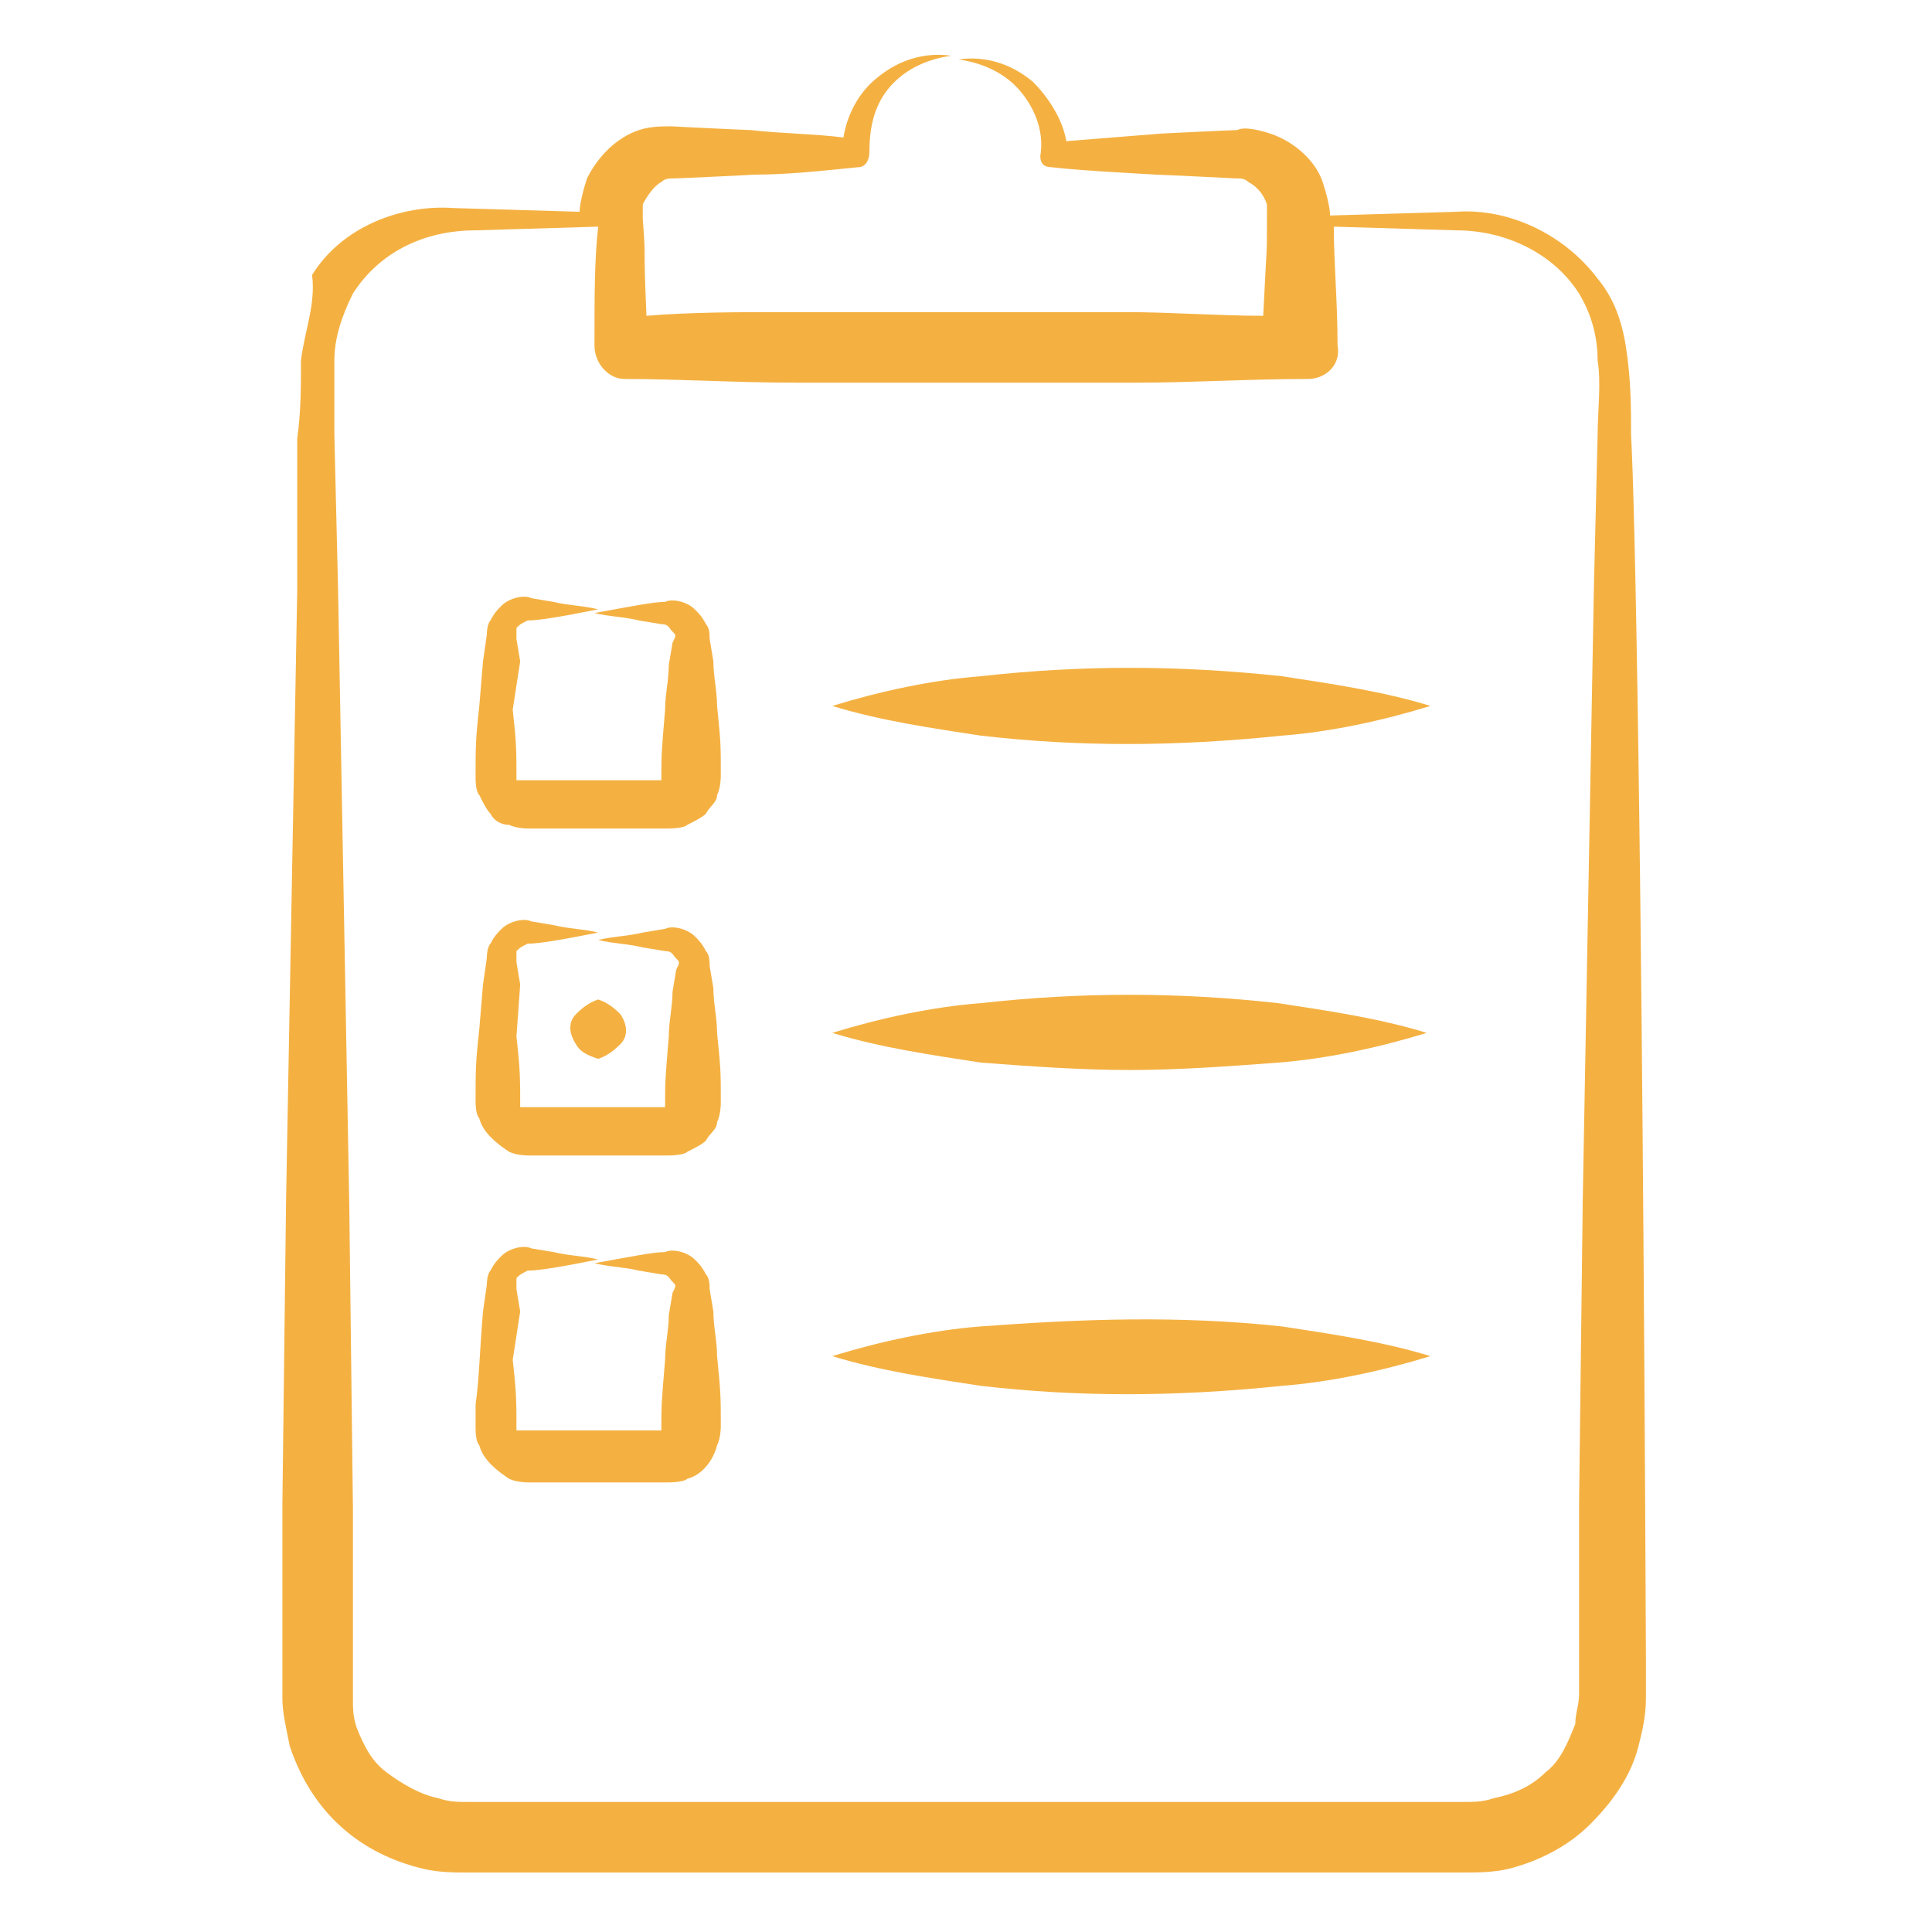 <svg xmlns="http://www.w3.org/2000/svg" width="44" height="44" viewBox="0 0 44 44" fill="none"><path d="M37.146 9.9C37.146 9.308 37.146 8.8 37.062 8.123C36.977 7.446 36.808 6.854 36.385 6.346C35.623 5.331 34.354 4.738 33.169 4.823L30.292 4.908C30.292 4.738 30.208 4.4 30.123 4.146C29.954 3.638 29.446 3.215 28.939 3.046C28.685 2.962 28.346 2.877 28.177 2.962C28.092 2.962 26.315 3.046 26.4 3.046L24.285 3.215C24.2 2.708 23.862 2.2 23.523 1.862C23.015 1.438 22.423 1.269 21.831 1.354C22.423 1.438 22.931 1.692 23.269 2.115C23.608 2.538 23.777 3.046 23.692 3.554C23.692 3.723 23.777 3.808 23.946 3.808C24.623 3.892 26.4 3.977 26.315 3.977C26.4 3.977 28.177 4.062 28.092 4.062C28.262 4.062 28.346 4.062 28.431 4.146C28.6 4.231 28.769 4.4 28.854 4.654V4.992C28.854 5.923 28.854 5.415 28.769 7.192C27.754 7.192 26.654 7.108 25.639 7.108H21.746H17.854C16.838 7.108 15.739 7.108 14.723 7.192C14.639 5.331 14.723 6.092 14.639 4.992C14.639 4.823 14.639 4.738 14.639 4.654C14.723 4.485 14.892 4.231 15.062 4.146C15.146 4.062 15.231 4.062 15.4 4.062C15.485 4.062 17.262 3.977 17.177 3.977C17.939 3.977 18.7 3.892 19.546 3.808C19.715 3.808 19.8 3.638 19.8 3.469C19.8 2.962 19.885 2.454 20.223 2.031C20.562 1.608 21.069 1.354 21.662 1.269C21.069 1.185 20.477 1.354 19.969 1.777C19.546 2.115 19.292 2.623 19.208 3.131C18.531 3.046 17.854 3.046 17.092 2.962C17.008 2.962 15.231 2.877 15.315 2.877C15.062 2.877 14.808 2.877 14.554 2.962C14.046 3.131 13.623 3.554 13.369 4.062C13.285 4.315 13.2 4.654 13.2 4.823L10.323 4.738C9.138 4.654 7.785 5.162 7.108 6.262C7.192 6.938 6.938 7.531 6.854 8.208C6.854 8.8 6.854 9.392 6.769 9.985V13.454L6.515 27.331L6.431 34.269V37.738V38.669C6.431 39.008 6.515 39.346 6.6 39.769C7.108 41.292 8.208 42.223 9.646 42.562C9.985 42.646 10.408 42.646 10.662 42.646H22C22.169 42.646 33.423 42.646 33.339 42.646C33.592 42.646 34.015 42.646 34.354 42.562C35.031 42.392 35.708 42.054 36.215 41.546C36.723 41.038 37.146 40.446 37.315 39.769C37.4 39.431 37.485 39.092 37.485 38.669C37.485 38.331 37.485 38.077 37.485 37.738C37.4 18.869 37.231 11.338 37.146 9.9ZM36.385 9.9L36.3 13.369C36.215 18.023 36.131 22.677 36.046 27.331L35.962 34.269V37.738V38.585C35.962 38.838 35.877 39.008 35.877 39.261C35.708 39.685 35.538 40.108 35.2 40.361C34.862 40.7 34.438 40.869 34.015 40.954C33.762 41.038 33.592 41.038 33.339 41.038C19.715 41.038 24.708 41.038 10.662 41.038C10.408 41.038 10.239 41.038 9.985 40.954C9.562 40.869 9.138 40.615 8.8 40.361C8.462 40.108 8.292 39.769 8.123 39.346C8.038 39.092 8.038 38.923 8.038 38.669C8.038 38.415 8.038 38.077 8.038 37.823V34.354L7.954 27.415L7.7 13.454L7.615 9.9C7.615 9.308 7.615 8.715 7.615 8.208C7.615 7.7 7.785 7.192 8.038 6.685C8.631 5.754 9.646 5.246 10.831 5.246L13.623 5.162C13.539 5.923 13.539 6.685 13.539 7.869C13.539 8.292 13.877 8.631 14.215 8.631C15.485 8.631 16.754 8.715 18.108 8.715H22H25.892C27.162 8.715 28.431 8.631 29.785 8.631C30.208 8.631 30.546 8.292 30.462 7.869C30.462 6.854 30.377 6.008 30.377 5.162L33.169 5.246C34.269 5.246 35.369 5.754 35.962 6.685C36.215 7.108 36.385 7.615 36.385 8.208C36.469 8.715 36.385 9.392 36.385 9.9Z" fill="#F4B142"></path><path d="M22.339 30.208C21.239 30.293 20.054 30.547 18.954 30.885C20.054 31.223 21.239 31.393 22.339 31.562C24.539 31.816 26.739 31.816 29.193 31.562C30.293 31.477 31.477 31.223 32.577 30.885C31.477 30.547 30.293 30.377 29.193 30.208C26.823 29.954 24.623 30.039 22.339 30.208Z" fill="#F4B142"></path><path d="M22.339 22.846C21.239 22.93 20.054 23.184 18.954 23.523C20.054 23.861 21.239 24.03 22.339 24.2C23.439 24.284 24.623 24.369 25.724 24.369C26.823 24.369 28.008 24.284 29.108 24.2C30.208 24.115 31.393 23.861 32.493 23.523C31.393 23.184 30.208 23.015 29.108 22.846C26.823 22.592 24.623 22.592 22.339 22.846Z" fill="#F4B142"></path><path d="M22.339 15.4C21.239 15.485 20.054 15.739 18.954 16.077C20.054 16.416 21.239 16.585 22.339 16.754C24.539 17.008 26.739 17.008 29.193 16.754C30.293 16.67 31.477 16.416 32.577 16.077C31.477 15.739 30.293 15.57 29.193 15.4C26.823 15.146 24.623 15.146 22.339 15.4Z" fill="#F4B142"></path><path d="M16.331 16.077C16.331 15.738 16.247 15.4 16.247 15.062L16.162 14.554C16.162 14.469 16.162 14.3 16.077 14.215C15.993 14.046 15.908 13.961 15.823 13.877C15.654 13.708 15.316 13.623 15.147 13.708C14.893 13.708 14.47 13.792 13.539 13.961C13.877 14.046 14.216 14.046 14.554 14.131L15.062 14.215C15.231 14.215 15.231 14.3 15.316 14.385C15.4 14.469 15.4 14.469 15.316 14.638L15.231 15.146C15.231 15.485 15.147 15.823 15.147 16.162C15.062 17.177 15.062 17.177 15.062 17.769C14.385 17.769 13.37 17.769 13.454 17.769C13.37 17.769 11.762 17.769 11.847 17.769H11.762C11.762 17.092 11.762 16.923 11.677 16.162L11.847 15.062L11.762 14.554C11.762 14.385 11.762 14.385 11.762 14.3C11.847 14.215 11.847 14.215 12.016 14.131C12.27 14.131 12.777 14.046 13.623 13.877C13.285 13.792 12.947 13.792 12.608 13.708L12.1 13.623C11.931 13.538 11.593 13.623 11.424 13.792C11.339 13.877 11.254 13.961 11.17 14.131C11.085 14.215 11.085 14.469 11.085 14.469L11 15.062L10.916 16.077C10.831 16.838 10.831 17.008 10.831 17.685C10.831 17.769 10.831 18.023 10.916 18.108C11 18.277 11.085 18.446 11.17 18.531C11.254 18.7 11.424 18.785 11.593 18.785C11.762 18.869 12.016 18.869 12.016 18.869C12.1 18.869 13.708 18.869 13.623 18.869C13.708 18.869 15.316 18.869 15.231 18.869C15.231 18.869 15.57 18.869 15.654 18.785C15.823 18.7 15.993 18.615 16.077 18.531C16.162 18.361 16.331 18.277 16.331 18.108C16.416 17.938 16.416 17.685 16.416 17.685C16.416 16.923 16.416 16.923 16.331 16.077Z" fill="#F4B142"></path><path d="M16.331 23.523C16.331 23.184 16.247 22.846 16.247 22.507L16.162 22C16.162 21.915 16.162 21.746 16.077 21.661C15.993 21.492 15.908 21.407 15.823 21.323C15.654 21.154 15.316 21.069 15.147 21.154L14.639 21.238C14.3 21.323 13.962 21.323 13.623 21.407C13.962 21.492 14.3 21.492 14.639 21.577L15.147 21.661C15.316 21.661 15.316 21.746 15.4 21.831C15.485 21.915 15.485 21.915 15.4 22.084L15.316 22.592C15.316 22.93 15.231 23.269 15.231 23.607C15.147 24.623 15.147 24.623 15.147 25.215C14.47 25.215 13.454 25.215 13.539 25.215C13.454 25.215 11.847 25.215 11.931 25.215H11.847C11.847 24.538 11.847 24.369 11.762 23.607L11.847 22.423L11.762 21.915C11.762 21.746 11.762 21.746 11.762 21.661C11.847 21.577 11.847 21.577 12.016 21.492C12.27 21.492 12.777 21.407 13.623 21.238C13.285 21.154 12.947 21.154 12.608 21.069L12.1 20.984C11.931 20.9 11.593 20.984 11.424 21.154C11.339 21.238 11.254 21.323 11.17 21.492C11.085 21.577 11.085 21.831 11.085 21.831L11 22.423L10.916 23.438C10.831 24.2 10.831 24.369 10.831 25.046C10.831 25.131 10.831 25.384 10.916 25.469C11 25.807 11.339 26.061 11.593 26.23C11.762 26.315 12.016 26.315 12.016 26.315C12.1 26.315 13.708 26.315 13.623 26.315C13.708 26.315 15.316 26.315 15.231 26.315C15.231 26.315 15.57 26.315 15.654 26.23C15.823 26.146 15.993 26.061 16.077 25.977C16.162 25.807 16.331 25.723 16.331 25.554C16.416 25.384 16.416 25.131 16.416 25.131C16.416 24.369 16.416 24.369 16.331 23.523Z" fill="#F4B142"></path><path d="M13.623 24.115C13.877 24.031 14.046 23.861 14.131 23.777C14.3 23.608 14.3 23.354 14.131 23.1C14.046 23.015 13.877 22.846 13.623 22.762C13.369 22.846 13.2 23.015 13.115 23.1C12.946 23.269 12.946 23.523 13.115 23.777C13.2 23.946 13.369 24.031 13.623 24.115Z" fill="#F4B142"></path><path d="M16.331 30.884C16.331 30.546 16.247 30.208 16.247 29.869L16.162 29.361C16.162 29.277 16.162 29.108 16.077 29.023C15.993 28.854 15.908 28.769 15.823 28.684C15.654 28.515 15.316 28.431 15.147 28.515C14.893 28.515 14.47 28.6 13.539 28.769C13.877 28.854 14.216 28.854 14.554 28.938L15.062 29.023C15.231 29.023 15.231 29.108 15.316 29.192C15.4 29.277 15.4 29.277 15.316 29.446L15.231 29.954C15.231 30.292 15.147 30.631 15.147 30.969C15.062 31.985 15.062 31.985 15.062 32.577C14.385 32.577 13.37 32.577 13.454 32.577C13.37 32.577 11.762 32.577 11.847 32.577H11.762C11.762 31.9 11.762 31.731 11.677 30.969L11.847 29.869L11.762 29.361C11.762 29.192 11.762 29.192 11.762 29.108C11.847 29.023 11.847 29.023 12.016 28.938C12.27 28.938 12.777 28.854 13.623 28.684C13.285 28.6 12.947 28.6 12.608 28.515L12.1 28.431C11.931 28.346 11.593 28.431 11.424 28.6C11.339 28.684 11.254 28.769 11.17 28.938C11.085 29.023 11.085 29.277 11.085 29.277L11 29.869C10.916 30.884 10.916 31.392 10.831 31.985V32.492C10.831 32.577 10.831 32.831 10.916 32.915C11 33.254 11.339 33.508 11.593 33.677C11.762 33.761 12.016 33.761 12.016 33.761C12.1 33.761 13.708 33.761 13.623 33.761C13.708 33.761 15.316 33.761 15.231 33.761C15.231 33.761 15.57 33.761 15.654 33.677C15.993 33.592 16.247 33.254 16.331 32.915C16.416 32.746 16.416 32.492 16.416 32.492C16.416 31.815 16.416 31.731 16.331 30.884ZM12.016 32.577C12.016 32.492 12.016 32.492 12.016 32.577V32.577ZM15.231 32.577C15.231 32.492 15.231 32.492 15.231 32.577V32.577Z" fill="#F4B142"></path></svg>